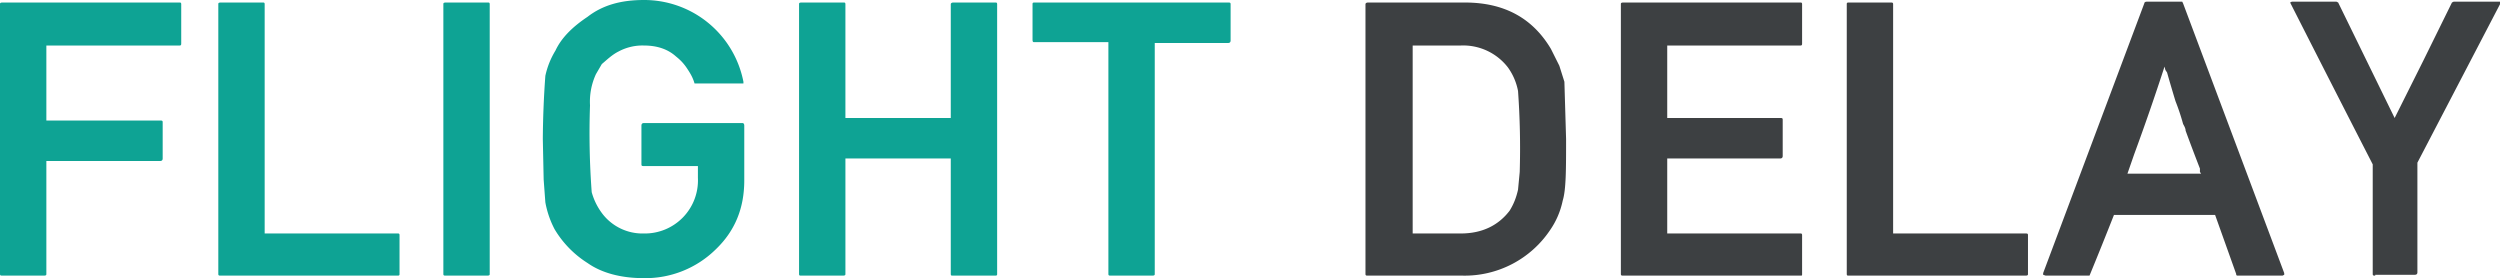 <svg xmlns="http://www.w3.org/2000/svg" xml:space="preserve" viewBox="0 0 296.6 33"><path fill="#0EA394" d="M.3 32.7c-.2 0-.3 0-.3-.2V.5C0 .4 0 .3.3.3h21c.1 0 .2 0 .2.2v4.6c0 .2 0 .3-.2.3H5.5v8.9H19c.2 0 .3 0 .3.2v4.3c0 .2-.1.3-.3.3H5.5v13.4c0 .1 0 .2-.3.2h-5zm25.9 0c-.2 0-.3 0-.3-.2V.5c0-.1 0-.2.3-.2h5c.1 0 .2 0 .2.2v27.2h15.8c.1 0 .2 0 .2.2v4.6c0 .1 0 .2-.2.2h-21zm26.7 0c-.2 0-.3 0-.3-.2V.5c0-.1 0-.2.3-.2h5c.1 0 .2 0 .2.2v32c0 .1 0 .2-.3.2h-5zm23.5-13c-.2 0-.3 0-.3-.2v-4.6c0-.2.1-.3.3-.3h11.7c.1 0 .2.1.2.3v6.5c0 3.3-1.1 6-3.4 8.2a11.9 11.9 0 0 1-8.5 3.4c-2.7 0-5-.6-6.7-1.8a12 12 0 0 1-3.9-4 11.1 11.1 0 0 1-1.1-3.2l-.2-2.7-.1-4.8a111.9 111.9 0 0 1 .3-7.5 9.6 9.6 0 0 1 1.2-3c.7-1.5 2-2.8 3.8-4 1.8-1.4 4-2 6.7-2a12 12 0 0 1 11.8 9.7v.2h-5.8c-.2-.7-.5-1.2-.9-1.8s-.8-1-1.3-1.4c-1-.9-2.3-1.3-3.8-1.3a6 6 0 0 0-3 .7c-.8.4-1.4 1-2 1.5l-.7 1.2a7.8 7.8 0 0 0-.7 3.7 94 94 0 0 0 .2 10.3 7.5 7.5 0 0 0 1.3 2.6 6 6 0 0 0 4.9 2.3 6.3 6.3 0 0 0 6.4-6.6v-1.4h-6.4zm36.6 13c-.1 0-.2 0-.2-.2V18.8h-12.5v13.7c0 .1 0 .2-.3.2h-5c-.1 0-.2 0-.2-.2V.5c0-.1 0-.2.3-.2h5c.1 0 .2 0 .2.2V14h12.5V.5c0-.1.1-.2.3-.2h5c.1 0 .2 0 .2.2v32c0 .1 0 .2-.2.2h-5zm18.8 0c-.2 0-.3 0-.3-.2V5h-8.8c-.1 0-.2 0-.2-.3V.5c0-.1 0-.2.2-.2h23c.2 0 .3 0 .3.2v4.3c0 .2-.1.3-.3.3H137v27.4c0 .1 0 .2-.3.2h-5z"/><path fill="#3D4042" d="M162.3 32.7c-.2 0-.3 0-.3-.2V.5c0-.1.1-.2.3-.2h11.5c4.6 0 8 1.8 10.2 5.5l1 2 .6 1.9.2 6.8c0 3.6 0 6-.4 7.3a9.5 9.5 0 0 1-1.5 3.5 12.2 12.2 0 0 1-10.4 5.4h-11.2zm5.3-27.3v22.3h5.7c2.6 0 4.5-1 5.8-2.7.5-.8.8-1.6 1-2.5l.2-2.1a95.6 95.6 0 0 0-.2-9.6 7 7 0 0 0-1.2-2.8 6.7 6.7 0 0 0-5.6-2.6h-5.7zm25 27.3c-.2 0-.3 0-.3-.2V.5c0-.1 0-.2.3-.2h21c.1 0 .2 0 .2.2v4.6c0 .2 0 .3-.2.3h-15.8V14h13.4c.2 0 .3 0 .3.2v4.3c0 .2-.1.3-.3.3h-13.4v8.9h15.8c.1 0 .2 0 .2.2v4.6c0 .2 0 .2-.2.2h-21zm26.7 0c-.1 0-.2 0-.2-.2V.5c0-.1 0-.2.2-.2h5c.2 0 .3 0 .3.2v27.2h15.7c.2 0 .3 0 .3.2v4.6c0 .1 0 .2-.3.2h-21zm23.4 0-.3-.1v-.2l12-32c0-.1.1-.2.3-.2h4.2l.1.2 12 32v.2l-.2.1h-5.3c-.1 0-.2 0-.2-.2l-2.5-7h-12a495.5 495.5 0 0 1-2.9 7.2h-5.2zm18.5-12-.2-.3V20a232.8 232.8 0 0 1-1.7-4.5c0-.3-.2-.6-.3-.8a25.6 25.6 0 0 0-.9-2.7 173.3 173.3 0 0 1-1-3.4l-.2-.3-.1-.4a280.9 280.9 0 0 1-3.6 10.4l-.8 2.3h8.8zm20.6 12c-.2 0-.3 0-.3-.2v-13A4889.1 4889.1 0 0 1 271.7.3l.2-.1h5.3l.2.1 6.7 13.7 3.4-6.8 3.4-6.9.2-.1h5.5v.3l-9.8 18.8v13c0 .2-.1.3-.3.3h-4.7z"/></svg>
